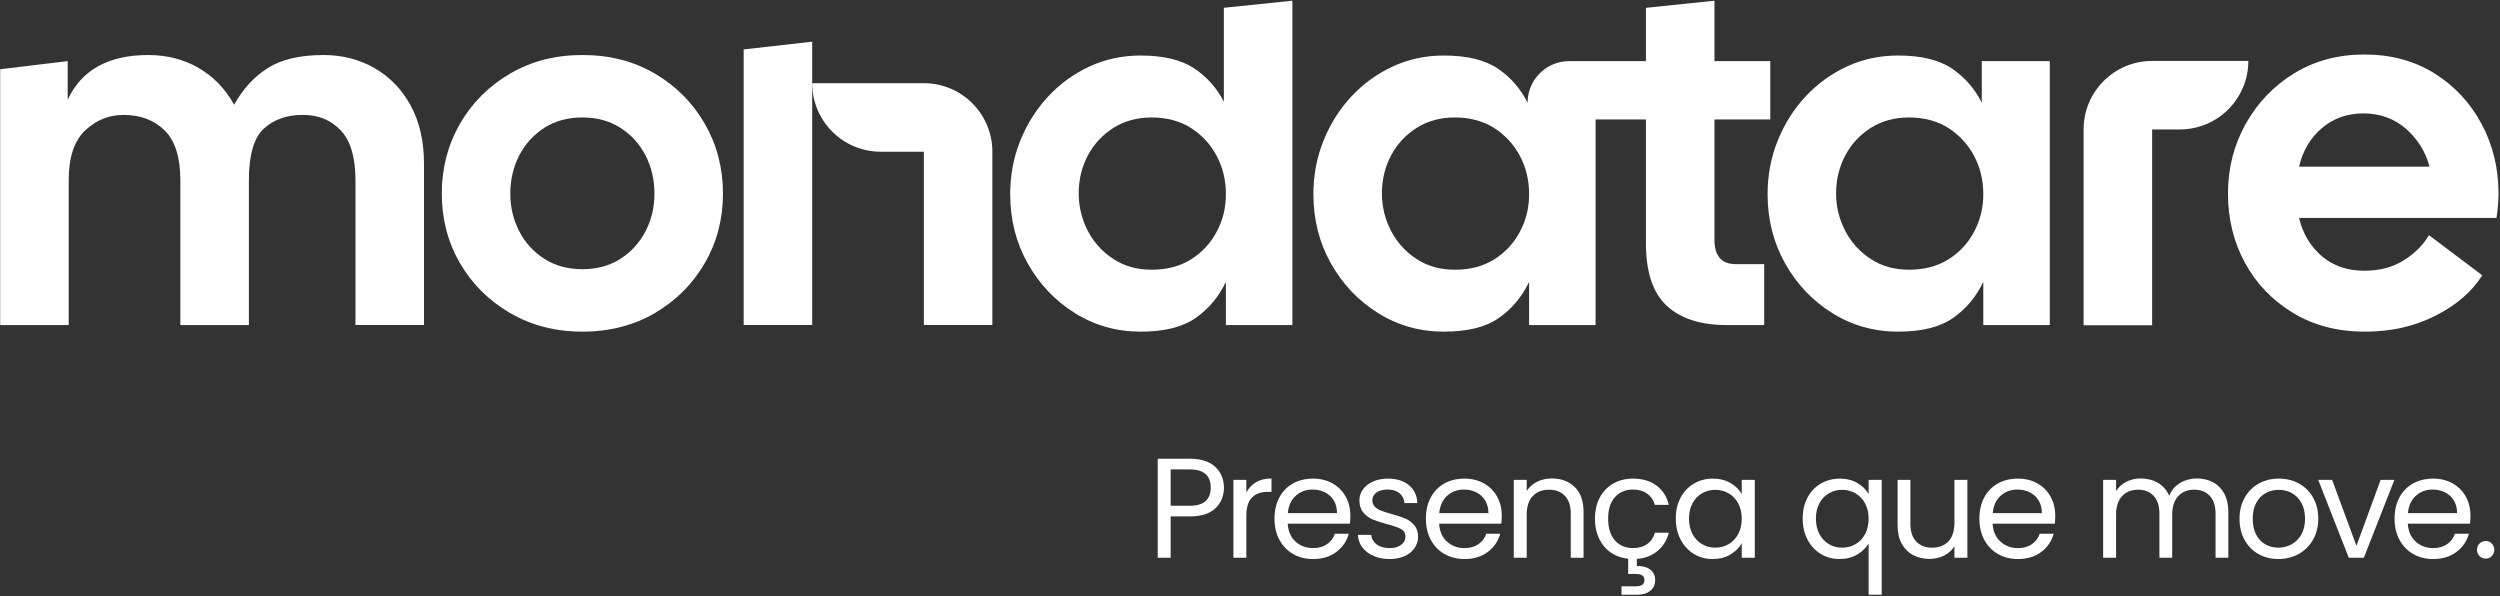 <svg xmlns="http://www.w3.org/2000/svg" width="1501" height="358" viewBox="0 0 1501 358" fill="none"><rect x="0" y="0" width="1501" height="358" fill="#333333" stroke="none"/><path d="M714.296 275.413H695.099V334.878H702.861V310.05H714.291C721.23 310.05 726.39 308.415 729.776 305.143C733.161 301.872 734.851 297.763 734.851 292.816C734.851 287.869 733.102 283.517 729.607 280.275C726.108 277.034 721.002 275.413 714.291 275.413H714.296ZM723.852 300.836C721.805 302.714 718.618 303.651 714.296 303.651H702.866V281.812H714.296C722.712 281.812 726.926 285.48 726.926 292.816C726.926 296.286 725.9 298.957 723.852 300.836Z" fill="white"></path><path d="M748.308 295.721V288.127H740.546V334.883H748.308V309.461C748.308 300.018 752.66 295.299 761.364 295.299H763.411V287.279C759.768 287.279 756.685 288.018 754.152 289.5C751.619 290.982 749.671 293.054 748.308 295.73V295.721Z" fill="white"></path><path d="M800.096 290.258C796.686 288.325 792.76 287.359 788.324 287.359C783.888 287.359 779.749 288.34 776.25 290.303C772.75 292.266 770.034 295.066 768.101 298.705C766.168 302.348 765.201 306.581 765.201 311.418C765.201 316.256 766.197 320.504 768.19 324.172C770.183 327.84 772.924 330.67 776.423 332.658C779.923 334.65 783.888 335.647 788.324 335.647C793.9 335.647 798.565 334.239 802.317 331.424C806.069 328.608 808.572 324.955 809.826 320.459H801.464C800.552 323.077 798.976 325.163 796.731 326.73C794.485 328.296 791.685 329.079 788.324 329.079C784.23 329.079 780.745 327.785 777.871 325.193C774.996 322.606 773.419 319.007 773.137 314.402H810.505C810.674 312.757 810.763 311.19 810.763 309.708C810.763 305.441 809.836 301.619 807.987 298.234C806.139 294.848 803.507 292.191 800.096 290.258ZM773.221 308.088C773.618 303.651 775.199 300.182 777.955 297.678C780.716 295.175 784.056 293.926 787.982 293.926C790.713 293.926 793.202 294.481 795.447 295.592C797.692 296.702 799.472 298.323 800.78 300.454C802.089 302.586 802.743 305.133 802.743 308.093H773.221V308.088Z" fill="white"></path><path d="M843.651 311.29C841.544 310.407 838.818 309.51 835.462 308.603C832.791 307.865 830.699 307.195 829.192 306.596C827.685 306.001 826.431 305.203 825.44 304.207C824.444 303.215 823.948 301.946 823.948 300.41C823.948 298.477 824.771 296.91 826.421 295.716C828.072 294.521 830.288 293.921 833.078 293.921C836.092 293.921 838.496 294.66 840.29 296.142C842.08 297.624 843.061 299.582 843.234 302.031H850.997C850.769 297.48 849.064 293.897 845.876 291.279C842.689 288.662 838.511 287.354 833.336 287.354C829.98 287.354 826.991 287.939 824.379 289.103C821.762 290.268 819.745 291.849 818.322 293.837C816.899 295.83 816.191 298.016 816.191 300.405C816.191 303.418 816.969 305.852 818.535 307.701C820.097 309.55 821.975 310.943 824.166 311.884C826.357 312.821 829.187 313.748 832.657 314.655C836.469 315.622 839.284 316.603 841.103 317.6C842.922 318.596 843.834 320.118 843.834 322.165C843.834 324.212 842.982 325.803 841.277 327.111C839.571 328.42 837.237 329.074 834.283 329.074C831.096 329.074 828.523 328.336 826.56 326.854C824.597 325.372 823.502 323.468 823.274 321.139H815.254C815.427 323.984 816.334 326.502 817.985 328.688C819.636 330.879 821.881 332.584 824.726 333.808C827.571 335.032 830.783 335.642 834.367 335.642C837.723 335.642 840.692 335.057 843.284 333.892C845.871 332.727 847.879 331.116 849.297 329.074C850.719 327.027 851.428 324.722 851.428 322.165C851.373 319.319 850.59 317.015 849.083 315.255C847.577 313.49 845.767 312.167 843.666 311.29H843.651Z" fill="white"></path><path d="M891.002 290.258C887.591 288.325 883.666 287.359 879.229 287.359C874.793 287.359 870.654 288.34 867.155 290.303C863.655 292.266 860.939 295.066 859.006 298.705C857.073 302.348 856.106 306.581 856.106 311.418C856.106 316.256 857.103 320.504 859.095 324.172C861.088 327.84 863.829 330.67 867.328 332.658C870.828 334.65 874.793 335.647 879.229 335.647C884.806 335.647 889.47 334.239 893.222 331.424C896.974 328.608 899.477 324.955 900.731 320.459H892.37C891.458 323.077 889.881 325.163 887.636 326.73C885.391 328.296 882.59 329.079 879.229 329.079C875.135 329.079 871.651 327.785 868.776 325.193C865.901 322.606 864.325 319.007 864.042 314.402H901.411C901.579 312.757 901.668 311.19 901.668 309.708C901.668 305.441 900.741 301.619 898.893 298.234C897.044 294.848 894.412 292.191 891.002 290.258ZM864.126 308.088C864.523 303.651 866.104 300.182 868.86 297.678C871.616 295.175 874.962 293.926 878.887 293.926C881.619 293.926 884.107 294.481 886.352 295.592C888.597 296.702 890.377 298.323 891.685 300.454C892.994 302.586 893.648 305.133 893.648 308.093H864.126V308.088Z" fill="white"></path><path d="M931.647 287.269C928.46 287.269 925.545 287.924 922.904 289.232C920.262 290.541 918.17 292.39 916.633 294.779V288.122H908.871V334.878H916.633V309.029C916.633 304.137 917.843 300.414 920.262 297.852C922.68 295.294 925.937 294.01 930.031 294.01C934.125 294.01 937.253 295.25 939.588 297.723C941.922 300.196 943.087 303.765 943.087 308.429V334.878H950.765V307.319C950.765 300.836 949 295.874 945.476 292.429C941.952 288.989 937.342 287.269 931.657 287.269H931.647Z" fill="white"></path><path d="M980.376 293.926C983.791 293.926 986.646 294.749 988.951 296.4C991.251 298.05 992.802 300.296 993.6 303.141H1001.96C1000.77 298.194 998.304 294.328 994.581 291.537C990.854 288.751 986.12 287.359 980.376 287.359C975.939 287.359 971.999 288.355 968.559 290.343C965.119 292.335 962.427 295.136 960.499 298.749C958.566 302.363 957.6 306.586 957.6 311.418C957.6 315.914 958.437 319.909 960.118 323.404C961.793 326.898 964.137 329.689 967.156 331.766C970.17 333.843 973.639 335.077 977.565 335.478V344.604H981.833C983.711 344.604 985.084 344.891 985.972 345.456C986.854 346.026 987.295 346.963 987.295 348.271C987.295 349.58 986.854 350.601 985.972 351.171C985.089 351.736 983.711 352.024 981.833 352.024H973.555V357.06H983.364C986.438 357.06 988.941 356.262 990.874 354.671C992.807 353.079 993.774 350.943 993.774 348.276C993.774 345.61 992.777 343.439 990.785 341.962C988.792 340.48 986.12 339.771 982.765 339.83V335.562C987.766 335.166 991.935 333.555 995.266 330.745C998.591 327.929 1000.82 324.301 1001.96 319.865H993.6C992.747 322.824 991.181 325.099 988.906 326.69C986.631 328.281 983.786 329.079 980.371 329.079C975.934 329.079 972.351 327.543 969.62 324.469C966.888 321.401 965.525 317.049 965.525 311.418C965.525 305.788 966.888 301.535 969.62 298.491C972.351 295.448 975.934 293.926 980.371 293.926H980.376Z" fill="white"></path><path d="M1045.74 296.657C1044.25 293.986 1042.01 291.765 1038.99 290.001C1035.98 288.236 1032.43 287.359 1028.33 287.359C1024.24 287.359 1020.41 288.355 1017.03 290.343C1013.64 292.335 1010.98 295.136 1009.05 298.749C1007.11 302.363 1006.15 306.556 1006.15 311.334C1006.15 316.112 1007.11 320.266 1009.05 323.959C1010.98 327.657 1013.63 330.531 1016.98 332.574C1020.34 334.621 1024.09 335.647 1028.24 335.647C1032.4 335.647 1035.82 334.75 1038.87 332.96C1041.91 331.171 1044.2 328.906 1045.74 326.175V334.878H1053.59V288.122H1045.74V296.652V296.657ZM1043.6 320.673C1042.18 323.314 1040.26 325.337 1037.84 326.73C1035.42 328.127 1032.76 328.821 1029.86 328.821C1026.96 328.821 1024.32 328.127 1021.93 326.73C1019.54 325.337 1017.63 323.319 1016.21 320.673C1014.79 318.031 1014.08 314.913 1014.08 311.329C1014.08 307.746 1014.79 304.732 1016.21 302.115C1017.64 299.498 1019.54 297.51 1021.93 296.142C1024.31 294.774 1026.96 294.095 1029.86 294.095C1032.77 294.095 1035.42 294.794 1037.84 296.187C1040.26 297.579 1042.18 299.587 1043.6 302.199C1045.02 304.816 1045.73 307.889 1045.73 311.413C1045.73 314.938 1045.02 318.026 1043.6 320.673Z" fill="white"></path><path d="M1121.92 296.657C1120.5 294.04 1118.27 291.835 1115.22 290.045C1112.18 288.251 1108.64 287.359 1104.6 287.359C1100.56 287.359 1096.59 288.355 1093.21 290.343C1089.83 292.335 1087.16 295.136 1085.23 298.749C1083.3 302.363 1082.33 306.556 1082.33 311.334C1082.33 316.112 1083.3 320.266 1085.23 323.959C1087.16 327.657 1089.81 330.531 1093.17 332.574C1096.52 334.621 1100.25 335.647 1104.34 335.647C1108.44 335.647 1112.02 334.74 1115.09 332.916C1118.16 331.097 1120.44 328.876 1121.92 326.259V357.06H1129.77V288.122H1121.92V296.652V296.657ZM1119.79 320.673C1118.37 323.314 1116.45 325.337 1114.03 326.73C1111.61 328.127 1108.95 328.821 1106.05 328.821C1103.15 328.821 1100.51 328.127 1098.12 326.73C1095.73 325.337 1093.82 323.319 1092.4 320.673C1090.98 318.031 1090.27 314.913 1090.27 311.329C1090.27 307.746 1090.98 304.732 1092.4 302.115C1093.83 299.498 1095.73 297.51 1098.12 296.142C1100.5 294.774 1103.15 294.095 1106.05 294.095C1108.96 294.095 1111.61 294.794 1114.03 296.187C1116.45 297.579 1118.37 299.587 1119.79 302.199C1121.21 304.816 1121.92 307.889 1121.92 311.413C1121.92 314.938 1121.21 318.026 1119.79 320.673Z" fill="white"></path><path d="M1173.45 313.808C1173.45 318.7 1172.25 322.422 1169.87 324.985C1167.48 327.547 1164.2 328.826 1160.06 328.826C1155.91 328.826 1152.83 327.587 1150.5 325.114C1148.17 322.64 1147 319.096 1147 314.492V288.127H1139.32V315.513C1139.32 319.835 1140.16 323.503 1141.84 326.516C1143.52 329.53 1145.81 331.795 1148.71 333.297C1151.61 334.804 1154.88 335.557 1158.52 335.557C1161.7 335.557 1164.62 334.888 1167.26 333.55C1169.91 332.217 1171.97 330.353 1173.45 327.964V334.873H1181.22V288.117H1173.45V313.798V313.808Z" fill="white"></path><path d="M1223.31 290.258C1219.9 288.325 1215.97 287.359 1211.54 287.359C1207.1 287.359 1202.96 288.34 1199.46 290.303C1195.96 292.266 1193.25 295.066 1191.31 298.705C1189.38 302.348 1188.41 306.581 1188.41 311.418C1188.41 316.256 1189.41 320.504 1191.4 324.172C1193.39 327.84 1196.14 330.67 1199.64 332.658C1203.14 334.65 1207.1 335.647 1211.54 335.647C1217.11 335.647 1221.77 334.239 1225.53 331.424C1229.28 328.608 1231.79 324.955 1233.04 320.459H1224.68C1223.77 323.077 1222.19 325.163 1219.94 326.73C1217.7 328.296 1214.9 329.079 1211.54 329.079C1207.44 329.079 1203.96 327.785 1201.09 325.193C1198.21 322.606 1196.64 319.007 1196.35 314.402H1233.72C1233.89 312.757 1233.98 311.19 1233.98 309.708C1233.98 305.441 1233.05 301.619 1231.21 298.234C1229.36 294.848 1226.72 292.191 1223.31 290.258H1223.31ZM1196.43 308.088C1196.83 303.651 1198.41 300.182 1201.17 297.678C1203.92 295.175 1207.27 293.926 1211.19 293.926C1213.92 293.926 1216.41 294.481 1218.65 295.592C1220.9 296.702 1222.68 298.323 1223.99 300.454C1225.3 302.586 1225.95 305.133 1225.95 308.093H1196.43L1196.43 308.088Z" fill="white"></path><path d="M1328.68 289.535C1325.83 288.028 1322.59 287.274 1318.95 287.274C1315.32 287.274 1311.9 288.186 1308.89 290.006C1305.87 291.825 1303.71 294.387 1302.4 297.683C1300.92 294.268 1298.68 291.681 1295.66 289.921C1292.65 288.157 1289.18 287.274 1285.25 287.274C1282.13 287.274 1279.27 287.929 1276.68 289.237C1274.09 290.546 1272.02 292.424 1270.49 294.868V288.127H1262.72V334.883H1270.49V309.119C1270.49 304.226 1271.69 300.489 1274.08 297.897C1276.46 295.309 1279.68 294.016 1283.72 294.016C1287.76 294.016 1290.75 295.255 1293.06 297.728C1295.36 300.201 1296.51 303.77 1296.51 308.435V334.883H1304.19V309.119C1304.19 304.226 1305.39 300.489 1307.78 297.897C1310.17 295.309 1313.38 294.016 1317.42 294.016C1321.46 294.016 1324.46 295.255 1326.76 297.728C1329.06 300.201 1330.22 303.77 1330.22 308.435V334.883H1337.89V307.324C1337.89 303.002 1337.07 299.334 1335.42 296.32C1333.77 293.307 1331.52 291.046 1328.68 289.54V289.535Z" fill="white"></path><path d="M1380.28 290.303C1376.69 288.34 1372.68 287.359 1368.25 287.359C1363.81 287.359 1359.8 288.34 1356.22 290.303C1352.63 292.266 1349.8 295.081 1347.73 298.749C1345.65 302.417 1344.61 306.64 1344.61 311.418C1344.61 316.197 1345.62 320.504 1347.64 324.172C1349.66 327.84 1352.45 330.67 1356 332.658C1359.56 334.65 1363.52 335.647 1367.91 335.647C1372.29 335.647 1376.38 334.65 1380.02 332.658C1383.66 330.67 1386.55 327.84 1388.68 324.172C1390.81 320.499 1391.88 316.251 1391.88 311.418C1391.88 306.586 1390.84 302.348 1388.76 298.705C1386.69 295.066 1383.86 292.266 1380.27 290.303H1380.28ZM1381.69 320.975C1380.18 323.592 1378.2 325.55 1375.76 326.864C1373.31 328.172 1370.7 328.826 1367.91 328.826C1365.12 328.826 1362.56 328.187 1360.23 326.903C1357.89 325.624 1356.03 323.676 1354.64 321.059C1353.24 318.442 1352.55 315.23 1352.55 311.418C1352.55 307.607 1353.26 304.479 1354.68 301.862C1356.1 299.245 1357.99 297.297 1360.36 296.018C1362.72 294.739 1365.32 294.1 1368.16 294.1C1371.01 294.1 1373.54 294.739 1375.93 296.018C1378.32 297.297 1380.25 299.245 1381.73 301.862C1383.21 304.479 1383.95 307.661 1383.95 311.418C1383.95 315.176 1383.2 318.358 1381.69 320.975H1381.69Z" fill="white"></path><path d="M1414.81 327.711L1400.22 288.127H1391.86L1410.21 334.878H1419.25L1437.59 288.127H1429.32L1414.81 327.711Z" fill="white"></path><path d="M1472.6 290.258C1469.19 288.325 1465.26 287.359 1460.82 287.359C1456.39 287.359 1452.25 288.34 1448.75 290.303C1445.25 292.266 1442.53 295.066 1440.6 298.705C1438.67 302.348 1437.7 306.581 1437.7 311.418C1437.7 316.256 1438.7 320.504 1440.69 324.172C1442.68 327.84 1445.42 330.67 1448.92 332.658C1452.42 334.65 1456.39 335.647 1460.82 335.647C1466.4 335.647 1471.06 334.239 1474.82 331.424C1478.57 328.608 1481.07 324.955 1482.33 320.459H1473.96C1473.05 323.077 1471.48 325.163 1469.23 326.73C1466.98 328.296 1464.18 329.079 1460.82 329.079C1456.73 329.079 1453.24 327.785 1450.37 325.193C1447.5 322.606 1445.92 319.007 1445.64 314.402H1483.01C1483.18 312.757 1483.27 311.19 1483.27 309.708C1483.27 305.441 1482.34 301.619 1480.49 298.234C1478.64 294.848 1476.01 292.191 1472.6 290.258H1472.6ZM1445.72 308.088C1446.12 303.651 1447.7 300.182 1450.45 297.678C1453.21 295.175 1456.56 293.926 1460.48 293.926C1463.21 293.926 1465.7 294.481 1467.94 295.592C1470.19 296.702 1471.97 298.323 1473.27 300.454C1474.58 302.586 1475.24 305.133 1475.24 308.093H1445.72L1445.72 308.088Z" fill="white"></path><path d="M1496.08 326.348C1495.08 325.322 1493.87 324.811 1492.45 324.811C1491.04 324.811 1489.72 325.322 1488.7 326.348C1487.68 327.374 1487.17 328.623 1487.17 330.1C1487.17 331.577 1487.68 332.831 1488.7 333.852C1489.73 334.878 1490.98 335.389 1492.45 335.389C1493.93 335.389 1495.08 334.878 1496.08 333.852C1497.07 332.826 1497.57 331.577 1497.57 330.1C1497.57 328.623 1497.07 327.374 1496.08 326.348Z" fill="white"></path><path d="M225.001 40.956C215.856 35.678 205.6 33.036 194.22 33.036C180.202 33.036 169.079 35.628 160.851 40.808C152.623 45.987 145.867 53.353 140.588 62.9C135.304 53.353 128.191 45.987 119.259 40.808C110.318 35.628 100.26 33.036 89.088 33.036C65.112 33.036 48.964 41.977 40.636 59.851V36.694L0.105 41.571V195.154H41.246V108.303C41.246 94.489 44.547 84.486 51.15 78.29C57.747 72.094 65.42 68.996 74.159 68.996C84.315 68.996 92.543 72.094 98.843 78.29C105.138 84.486 108.29 94.494 108.29 108.303V195.154H149.431V108.303C149.431 93.066 152.425 82.707 158.417 77.22C164.41 71.737 172.177 68.992 181.729 68.992C191.28 68.992 198.69 72.089 204.584 78.285C210.473 84.481 213.422 94.489 213.422 108.298V195.149H254.562V98.246C254.562 84.838 251.92 73.259 246.637 63.504C241.353 53.755 234.141 46.24 225.001 40.956Z" fill="white"></path><path d="M393.389 44.307C380.69 36.793 366.118 33.031 349.662 33.031C333.205 33.031 318.885 36.793 306.087 44.307C293.289 51.826 283.277 61.883 276.069 74.473C268.853 87.073 265.249 100.987 265.249 116.224C265.249 131.461 268.853 145.324 276.069 157.82C283.277 170.316 293.284 180.324 306.087 187.838C318.885 195.352 333.409 199.114 349.662 199.114C365.915 199.114 380.69 195.352 393.389 187.838C406.084 180.324 416.042 170.316 423.254 157.82C430.461 145.324 434.069 131.461 434.069 116.224C434.069 100.987 430.461 87.073 423.254 74.473C416.037 61.879 406.084 51.821 393.389 44.307ZM387.6 138.777C384.041 145.686 379.015 151.223 372.517 155.387C366.014 159.55 358.395 161.632 349.662 161.632C340.928 161.632 333.304 159.55 326.806 155.387C320.303 151.223 315.272 145.686 311.723 138.777C308.164 131.872 306.39 124.353 306.39 116.229C306.39 108.105 308.164 100.283 311.723 93.373C315.272 86.469 320.303 80.932 326.806 76.763C333.304 72.6 340.923 70.518 349.662 70.518C358.4 70.518 366.014 72.605 372.517 76.763C379.015 80.927 384.041 86.469 387.6 93.373C391.154 100.283 392.934 107.901 392.934 116.229C392.934 124.556 391.154 131.877 387.6 138.777Z" fill="white"></path><path d="M734.806 61.071C730.538 52.743 724.545 46.037 716.828 40.956C709.105 35.881 698.439 33.338 684.832 33.338C673.863 33.338 663.652 35.524 654.205 39.891C644.758 44.263 636.48 50.25 629.372 57.869C622.259 65.487 616.673 74.325 612.613 84.382C608.544 94.439 606.517 105.155 606.517 116.531C606.517 131.768 610.021 145.632 617.03 158.128C624.039 170.623 633.486 180.577 645.367 187.992C657.253 195.407 670.403 199.115 684.827 199.115C699.251 199.115 710.067 196.374 717.894 190.886C725.71 185.404 731.757 178.192 736.025 169.25V195.154H775.946V0.43L734.806 4.678V61.071ZM730.538 139.079C726.88 145.989 721.75 151.525 715.152 155.689C708.545 159.853 700.674 161.934 691.534 161.934C682.394 161.934 675.127 159.803 668.525 155.535C661.159 150.782 655.632 144.318 651.935 136.15C648.842 129.324 647.429 121.8 647.687 114.306C647.95 106.722 649.764 99.743 653.139 93.368C656.797 86.464 661.923 80.927 668.53 76.759C675.132 72.595 682.8 70.513 691.539 70.513C700.277 70.513 708.55 72.644 715.157 76.912C721.755 81.18 726.89 86.771 730.543 93.671C734.201 100.58 736.03 108.199 736.03 116.526C736.03 124.853 734.201 132.174 730.543 139.074L730.538 139.079Z" fill="white"></path><path d="M1029.36 143.956V71.737H1062.88V36.694H1029.36V0.43L988.222 4.698V36.694H942.145C928.345 36.694 917.158 47.881 917.158 61.68C912.89 53.15 906.898 46.29 899.18 41.11C891.458 35.93 880.692 33.338 866.882 33.338C855.913 33.338 845.702 35.524 836.255 39.891C826.807 44.263 818.525 50.25 811.417 57.869C804.304 65.487 798.718 74.325 794.658 84.382C790.594 94.439 788.562 105.155 788.562 116.531C788.562 131.768 792.066 145.632 799.075 158.128C806.083 170.623 815.531 180.577 827.417 187.992C839.303 195.407 852.453 199.115 866.877 199.115C881.301 199.115 892.117 196.374 899.938 190.886C907.76 185.404 913.807 178.192 918.07 169.25V195.154H957.991V71.737H988.222V146.093C988.222 163.362 992.381 175.858 1000.72 183.575C1009.05 191.298 1021.03 195.154 1036.67 195.154H1059.22V158.589H1042.16C1033.62 158.589 1029.36 153.711 1029.36 143.961V143.956ZM912.588 139.079C908.93 145.989 903.8 151.525 897.197 155.689C890.59 159.853 882.724 161.934 873.579 161.934C864.434 161.934 857.172 159.803 850.575 155.535C843.204 150.777 837.677 144.308 833.975 136.135C830.882 129.304 829.469 121.775 829.732 114.286C829.995 106.712 831.814 99.738 835.184 93.373C838.842 86.469 843.967 80.932 850.575 76.763C857.172 72.6 864.845 70.518 873.579 70.518C882.313 70.518 890.59 72.65 897.197 76.917C903.8 81.185 908.93 86.776 912.588 93.676C916.246 100.585 918.07 108.204 918.07 116.531C918.07 124.858 916.246 132.179 912.588 139.079Z" fill="white"></path><path d="M1189.86 61.68C1185.59 53.15 1179.59 46.29 1171.88 41.11C1164.15 35.93 1153.39 33.338 1139.58 33.338C1128.61 33.338 1118.4 35.524 1108.95 39.891C1099.5 44.262 1091.22 50.25 1084.11 57.869C1077 65.487 1071.42 74.325 1067.36 84.382C1063.29 94.439 1061.26 105.155 1061.26 116.531C1061.26 131.768 1064.76 145.632 1071.77 158.128C1078.78 170.623 1088.23 180.576 1100.11 187.992C1112 195.407 1125.15 199.115 1139.57 199.115C1154 199.115 1164.81 196.373 1172.64 190.886C1180.46 185.404 1186.5 178.192 1190.77 169.25V195.154H1230.69V36.694H1189.86V61.68ZM1185.29 139.079C1181.63 145.989 1176.5 151.525 1169.89 155.689C1163.29 159.853 1155.42 161.934 1146.28 161.934C1137.14 161.934 1129.87 159.803 1123.27 155.535C1116.66 151.268 1111.54 145.632 1107.88 138.623C1104.22 131.614 1102.39 124.149 1102.39 116.224C1102.39 107.896 1104.22 100.278 1107.88 93.368C1111.54 86.464 1116.66 80.927 1123.27 76.758C1129.87 72.595 1137.54 70.513 1146.28 70.513C1155.02 70.513 1163.29 72.644 1169.89 76.912C1176.5 81.18 1181.63 86.771 1185.29 93.671C1188.94 100.58 1190.77 108.199 1190.77 116.526C1190.77 124.853 1188.94 132.174 1185.29 139.074V139.079Z" fill="white"></path><path d="M446.505 195.149H487.64V25.03L446.505 29.67V195.149Z" fill="white"></path><path d="M554.685 49.948V49.963C554.576 49.963 554.467 49.948 554.353 49.948H487.641C487.641 72.669 506.06 91.083 528.776 91.083H554.68V195.149H595.816V91.083C595.816 68.362 577.396 49.948 554.68 49.948H554.685Z" fill="white"></path><path d="M1349.9 36.584H1292.47C1292.36 36.584 1292.25 36.599 1292.14 36.599V36.584C1269.42 36.584 1251 55.004 1251 77.72V195.278H1292.14V77.72H1308.76C1331.48 77.72 1349.9 59.301 1349.9 36.584H1349.9Z" fill="white"></path><path d="M1489.89 74.325C1483.08 61.631 1473.64 51.524 1461.56 44.005C1449.47 36.49 1435.5 32.728 1419.66 32.728C1403.82 32.728 1389.74 36.49 1377.45 44.005C1365.16 51.524 1355.46 61.631 1348.35 74.325C1341.24 87.024 1337.68 100.987 1337.68 116.224C1337.68 131.461 1341.08 145.325 1347.89 157.82C1354.7 170.316 1364.29 180.324 1376.69 187.838C1389.08 195.352 1403.4 199.115 1419.66 199.115C1435.92 199.115 1449.42 195.962 1462.01 189.667C1474.61 183.372 1484.06 175.243 1490.36 165.29L1458.36 141.215C1454.7 147.307 1449.57 152.388 1442.97 156.452C1436.36 160.517 1428.6 162.549 1419.66 162.549C1409.3 162.549 1400.71 159.605 1393.91 153.711C1387.1 147.823 1382.58 140.204 1380.35 130.856H1498.89C1499.29 128.219 1499.6 125.676 1499.8 123.238C1500 120.799 1500.11 118.464 1500.11 116.229C1500.11 100.992 1496.7 87.029 1489.9 74.33L1489.89 74.325ZM1380.34 100.075C1382.57 90.528 1387.15 82.811 1394.06 76.917C1400.96 71.029 1409.29 68.079 1419.04 68.079C1428.79 68.079 1437.79 71.232 1444.79 77.527C1451.8 83.827 1456.42 91.346 1458.66 100.075H1380.34Z" fill="white"></path></svg>